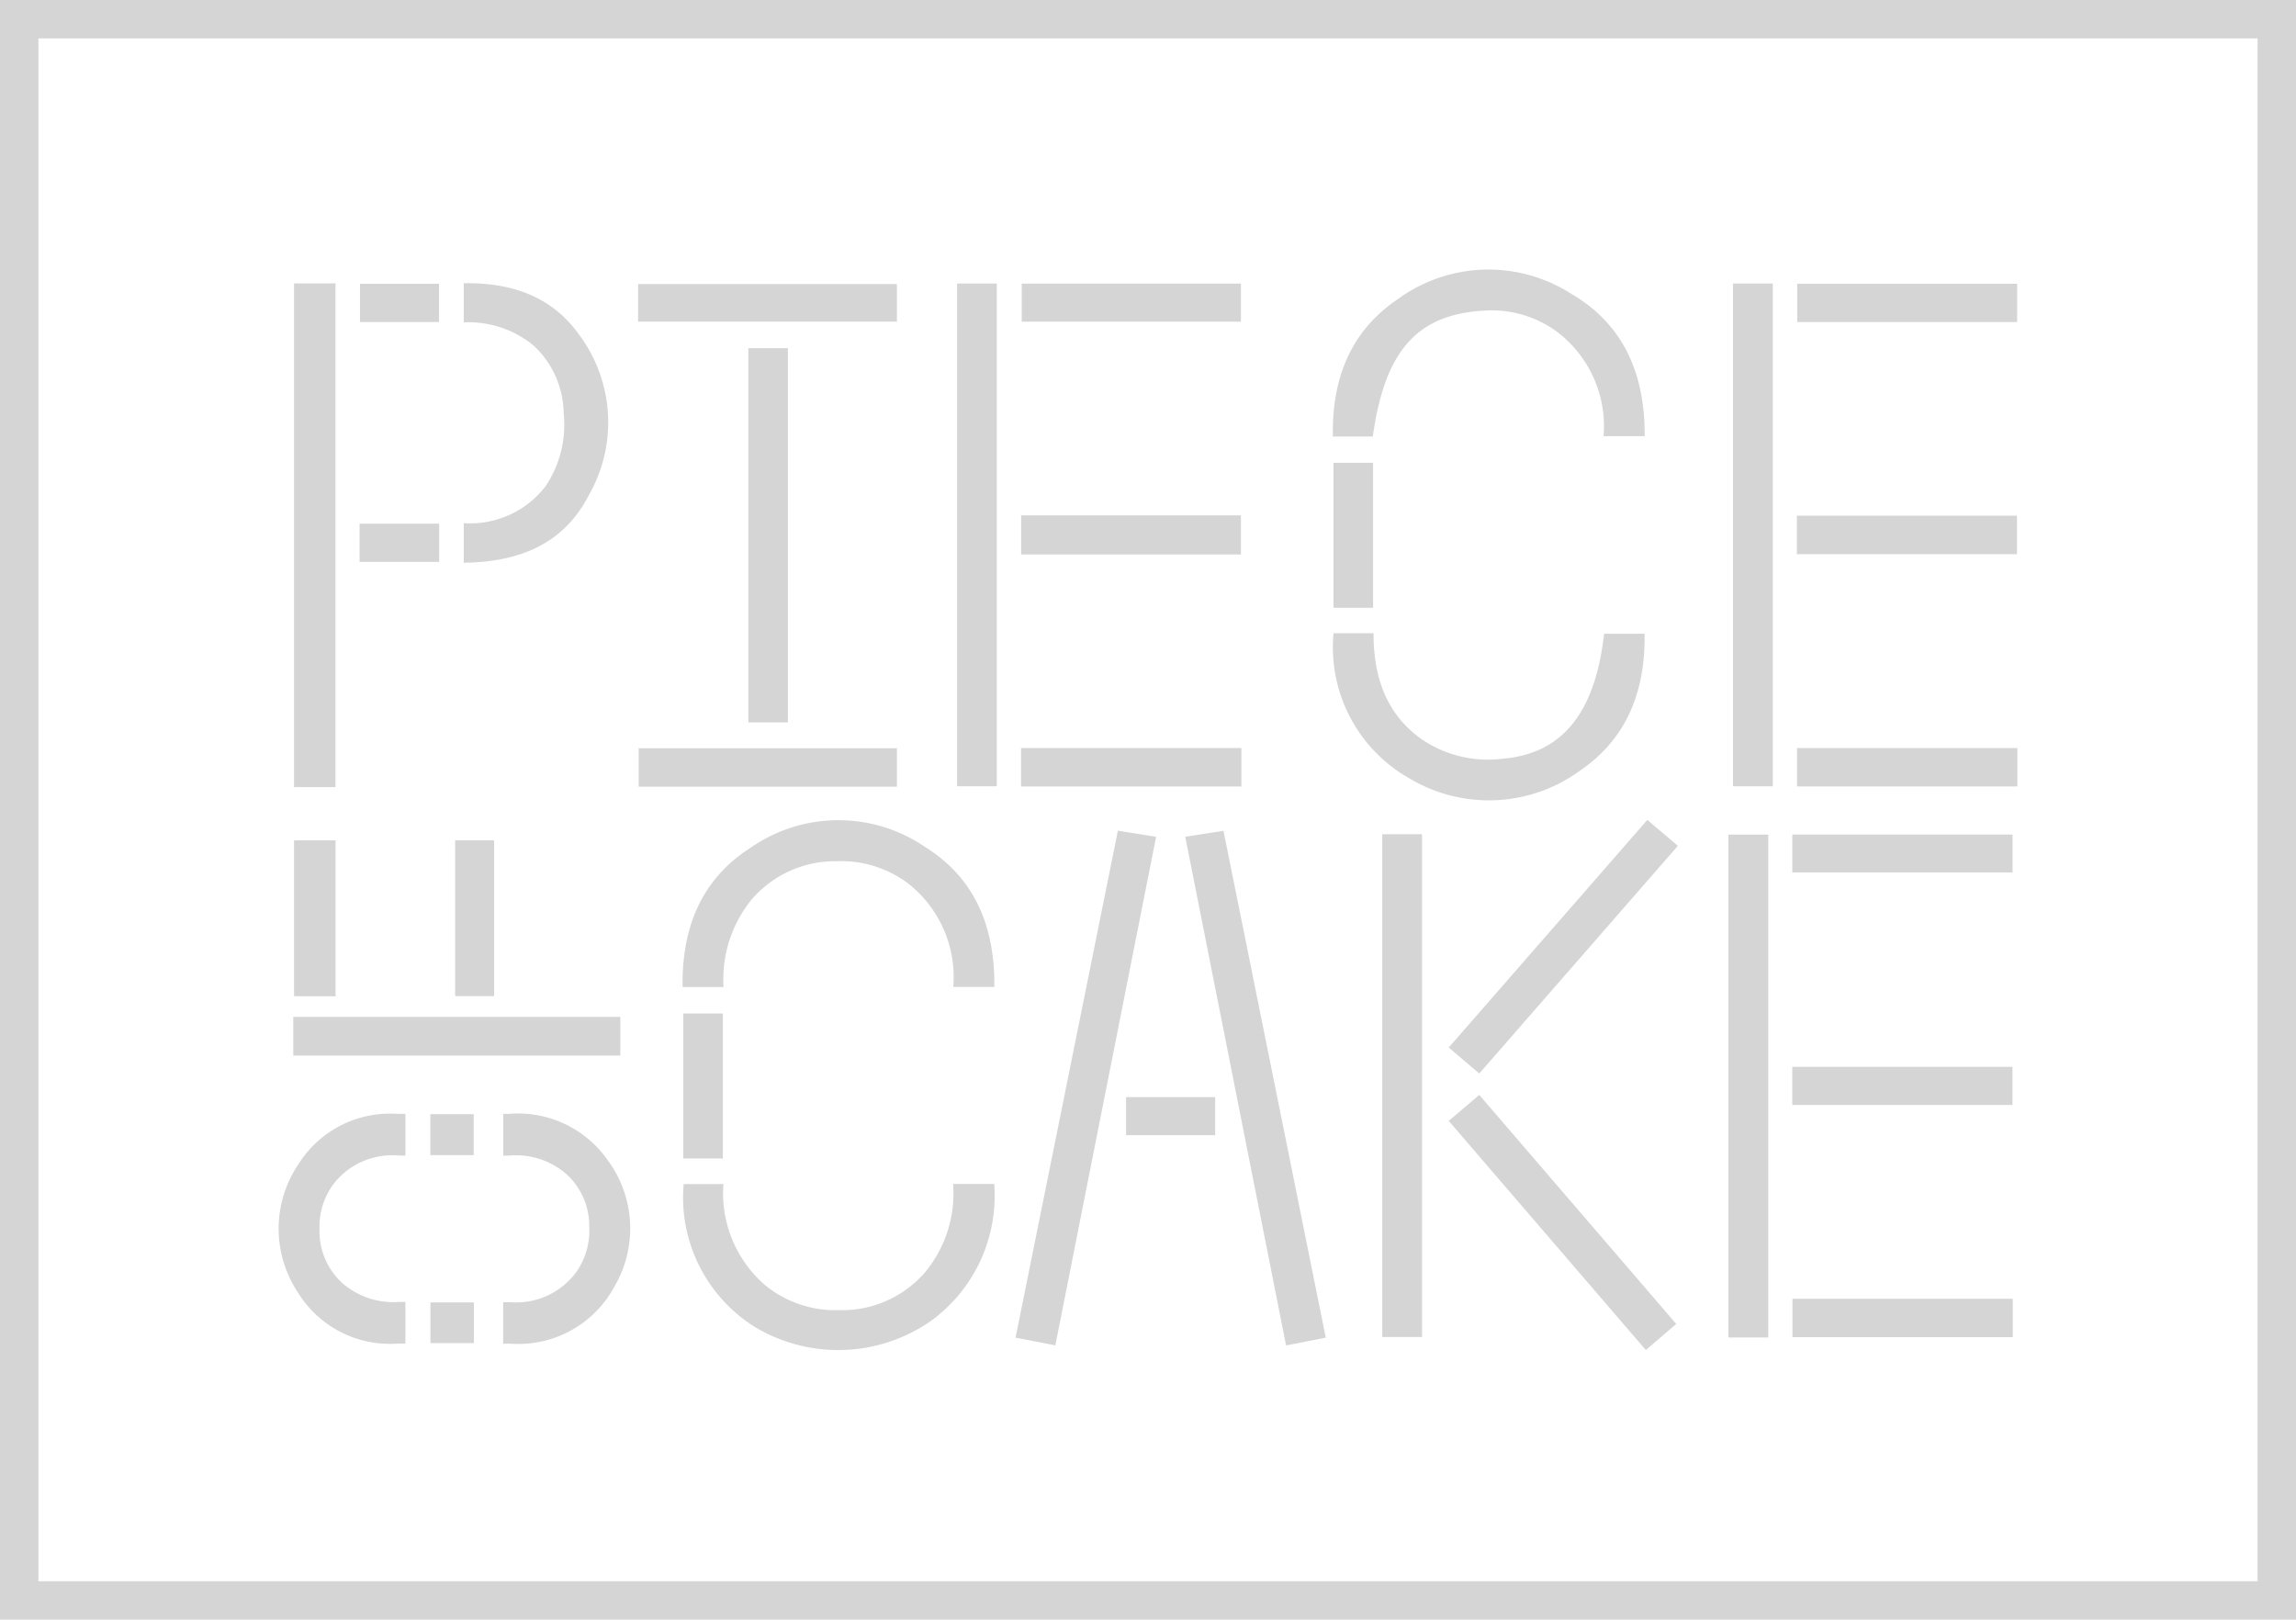 <svg xmlns="http://www.w3.org/2000/svg" xmlns:xlink="http://www.w3.org/1999/xlink" width="138.518" height="97.716" viewBox="0 0 138.518 97.716">
  <defs>
    <clipPath id="clip-path">
      <rect id="Rectángulo_267" data-name="Rectángulo 267" width="138.518" height="97.716" fill="#d5d5d5"/>
    </clipPath>
  </defs>
  <g id="Grupo_549" data-name="Grupo 549" transform="translate(0)">
    <rect id="Rectángulo_238" data-name="Rectángulo 238" width="2.499" height="30.391" transform="translate(17.739 17.098)" fill="#d5d5d5"/>
    <rect id="Rectángulo_239" data-name="Rectángulo 239" width="2.499" height="9.395" transform="translate(17.739 50.704)" fill="#d5d5d5"/>
    <rect id="Rectángulo_240" data-name="Rectángulo 240" width="2.394" height="30.331" transform="translate(57.743 17.106)" fill="#d5d5d5"/>
    <rect id="Rectángulo_241" data-name="Rectángulo 241" width="2.399" height="30.334" transform="translate(104.551 17.105)" fill="#d5d5d5"/>
    <rect id="Rectángulo_242" data-name="Rectángulo 242" width="2.408" height="30.339" transform="translate(104.272 50.354)" fill="#d5d5d5"/>
    <rect id="Rectángulo_243" data-name="Rectángulo 243" width="2.399" height="30.334" transform="translate(83.392 50.331)" fill="#d5d5d5"/>
    <g id="Grupo_548" data-name="Grupo 548" transform="translate(0)">
      <g id="Grupo_547" data-name="Grupo 547" clip-path="url(#clip-path)">
        <path id="Trazado_725" data-name="Trazado 725" d="M241.337,169.532l2.307-.357c2.062,10.221,4.109,20.363,6.171,30.579l-2.395.469-6.083-30.691" transform="translate(-169.831 -119.05)" fill="#d5d5d5"/>
        <path id="Trazado_726" data-name="Trazado 726" d="M212.979,169.155l2.3.368L209.2,200.206l-2.4-.466,6.174-30.586" transform="translate(-145.531 -119.036)" fill="#d5d5d5"/>
        <path id="Trazado_727" data-name="Trazado 727" d="M155.368,241.082h2.48a9.33,9.33,0,0,1-3.816,8.263,9.778,9.778,0,0,1-10.6.381,9.214,9.214,0,0,1-4.319-8.635h2.4a7.322,7.322,0,0,0,2.522,6.106,6.718,6.718,0,0,0,4.475,1.5,6.626,6.626,0,0,0,5.115-2.226,7.439,7.439,0,0,0,1.742-5.386" transform="translate(-97.867 -169.652)" fill="#d5d5d5"/>
        <path id="Trazado_728" data-name="Trazado 728" d="M271.447,128.943h2.414c0,2.6.728,4.879,2.958,6.432a7.112,7.112,0,0,0,4.868,1.136c3.558-.314,5.543-2.746,6.085-7.536h2.441c.052,3.43-1.042,6.321-3.916,8.274a9.327,9.327,0,0,1-10.21.487,9.085,9.085,0,0,1-4.639-8.794" transform="translate(-190.996 -90.739)" fill="#d5d5d5"/>
        <path id="Trazado_729" data-name="Trazado 729" d="M273.8,64.965h-2.406c-.066-3.444,1.035-6.337,3.907-8.281a9.265,9.265,0,0,1,10.453-.342c3.22,1.873,4.471,4.9,4.451,8.6h-2.479a7.156,7.156,0,0,0-2.848-6.324,6.657,6.657,0,0,0-4.412-1.245c-4.016.242-5.948,2.448-6.664,7.592" transform="translate(-190.981 -38.629)" fill="#d5d5d5"/>
        <path id="Trazado_730" data-name="Trazado 730" d="M157.794,177.08h-2.48a7.19,7.19,0,0,0-2.684-6.212,6.727,6.727,0,0,0-4.374-1.374,6.647,6.647,0,0,0-5.089,2.289,7.619,7.619,0,0,0-1.713,5.3h-2.471c-.055-3.537,1.106-6.482,4.1-8.4a9.274,9.274,0,0,1,10.521-.054c3.049,1.9,4.224,4.871,4.187,8.448" transform="translate(-97.802 -117.536)" fill="#d5d5d5"/>
        <path id="Trazado_731" data-name="Trazado 731" d="M94.43,74.529V72.143A5.731,5.731,0,0,0,99.375,69.9a6.636,6.636,0,0,0,1.082-4.379,5.656,5.656,0,0,0-1.814-4.093,6.165,6.165,0,0,0-4.213-1.4V57.666c2.843-.045,5.31.774,6.975,3.126a8.847,8.847,0,0,1,.572,9.658c-1.522,2.974-4.244,4.043-7.547,4.079" transform="translate(-66.451 -40.579)" fill="#d5d5d5"/>
        <rect id="Rectángulo_244" data-name="Rectángulo 244" width="2.384" height="22.578" transform="translate(45.149 21.005)" fill="#d5d5d5"/>
        <path id="Trazado_732" data-name="Trazado 732" d="M306.97,166.956l1.842,1.565-11.98,13.734-1.843-1.566,11.981-13.732" transform="translate(-207.587 -117.489)" fill="#d5d5d5"/>
        <path id="Trazado_733" data-name="Trazado 733" d="M308.713,236.776l-1.835,1.574-11.892-13.825,1.844-1.566,11.883,13.817" transform="translate(-207.585 -156.899)" fill="#d5d5d5"/>
        <rect id="Rectángulo_245" data-name="Rectángulo 245" width="15.579" height="2.319" transform="translate(38.532 45.142)" fill="#d5d5d5"/>
        <rect id="Rectángulo_246" data-name="Rectángulo 246" width="15.613" height="2.268" transform="translate(38.497 17.138)" fill="#d5d5d5"/>
        <rect id="Rectángulo_247" data-name="Rectángulo 247" width="13.26" height="2.355" transform="translate(61.606 31.096)" fill="#d5d5d5"/>
        <rect id="Rectángulo_248" data-name="Rectángulo 248" width="13.279" height="2.323" transform="translate(108.407 31.113)" fill="#d5d5d5"/>
        <rect id="Rectángulo_249" data-name="Rectángulo 249" width="13.284" height="2.301" transform="translate(108.129 64.363)" fill="#d5d5d5"/>
        <rect id="Rectángulo_250" data-name="Rectángulo 250" width="13.292" height="2.322" transform="translate(61.601 45.129)" fill="#d5d5d5"/>
        <rect id="Rectángulo_251" data-name="Rectángulo 251" width="13.292" height="2.315" transform="translate(108.415 45.132)" fill="#d5d5d5"/>
        <rect id="Rectángulo_252" data-name="Rectángulo 252" width="13.292" height="2.315" transform="translate(108.139 78.357)" fill="#d5d5d5"/>
        <rect id="Rectángulo_253" data-name="Rectángulo 253" width="13.269" height="2.309" transform="translate(108.426 17.12)" fill="#d5d5d5"/>
        <rect id="Rectángulo_254" data-name="Rectángulo 254" width="13.289" height="2.286" transform="translate(108.13 50.351)" fill="#d5d5d5"/>
        <rect id="Rectángulo_255" data-name="Rectángulo 255" width="13.226" height="2.295" transform="translate(61.64 17.112)" fill="#d5d5d5"/>
        <rect id="Rectángulo_256" data-name="Rectángulo 256" width="2.389" height="8.748" transform="translate(80.45 27.921)" fill="#d5d5d5"/>
        <path id="Trazado_734" data-name="Trazado 734" d="M108.823,229.693a6.6,6.6,0,0,0-5.988-2.894l-.383.006v2.519l.4-.008a4.635,4.635,0,0,1,3.355,1.071,4.21,4.21,0,0,1,1.435,3.241,4.352,4.352,0,0,1-.785,2.724,4.494,4.494,0,0,1-4,1.81h-.407v2.505l.386,0h.062a6.575,6.575,0,0,0,6.276-3.469,6.928,6.928,0,0,0-.347-7.505" transform="translate(-72.093 -159.6)" fill="#d5d5d5"/>
        <path id="Trazado_735" data-name="Trazado 735" d="M60.6,237.033a4.237,4.237,0,0,1-1.4-3.261,4.326,4.326,0,0,1,.907-2.817,4.5,4.5,0,0,1,3.876-1.641l.4.007V226.8L64,226.8H63.85a6.514,6.514,0,0,0-5.923,3.044,6.937,6.937,0,0,0-.026,7.736,6.505,6.505,0,0,0,5.946,3.086H64l.383-.006v-2.51l-.392,0a4.7,4.7,0,0,1-3.389-1.116" transform="translate(-39.925 -159.6)" fill="#d5d5d5"/>
        <rect id="Rectángulo_257" data-name="Rectángulo 257" width="2.348" height="9.377" transform="translate(27.462 50.708)" fill="#d5d5d5"/>
        <rect id="Rectángulo_258" data-name="Rectángulo 258" width="2.333" height="9.381" transform="translate(17.899 50.704)" fill="#d5d5d5"/>
        <rect id="Rectángulo_259" data-name="Rectángulo 259" width="19.73" height="2.333" transform="translate(17.693 61.352)" fill="#d5d5d5"/>
        <rect id="Rectángulo_260" data-name="Rectángulo 260" width="2.333" height="9.381" transform="translate(27.475 50.704)" fill="#d5d5d5"/>
        <rect id="Rectángulo_261" data-name="Rectángulo 261" width="2.615" height="2.472" transform="translate(25.964 67.219)" fill="#d5d5d5"/>
        <rect id="Rectángulo_262" data-name="Rectángulo 262" width="2.621" height="2.455" transform="translate(25.969 78.578)" fill="#d5d5d5"/>
        <rect id="Rectángulo_263" data-name="Rectángulo 263" width="2.389" height="8.748" transform="translate(41.222 61.146)" fill="#d5d5d5"/>
        <rect id="Rectángulo_264" data-name="Rectángulo 264" width="5.375" height="2.296" transform="translate(67.937 66.193)" fill="#d5d5d5"/>
        <rect id="Rectángulo_265" data-name="Rectángulo 265" width="4.802" height="2.305" transform="translate(21.693 31.594)" fill="#d5d5d5"/>
        <rect id="Rectángulo_266" data-name="Rectángulo 266" width="4.771" height="2.306" transform="translate(21.717 17.123)" fill="#d5d5d5"/>
        <path id="Trazado_736" data-name="Trazado 736" d="M138.518,97.716H0V0H138.518ZM2.318,95.4H136.2V2.317H2.318Z" fill="#d5d5d5"/>
      </g>
    </g>
  </g>
</svg>
